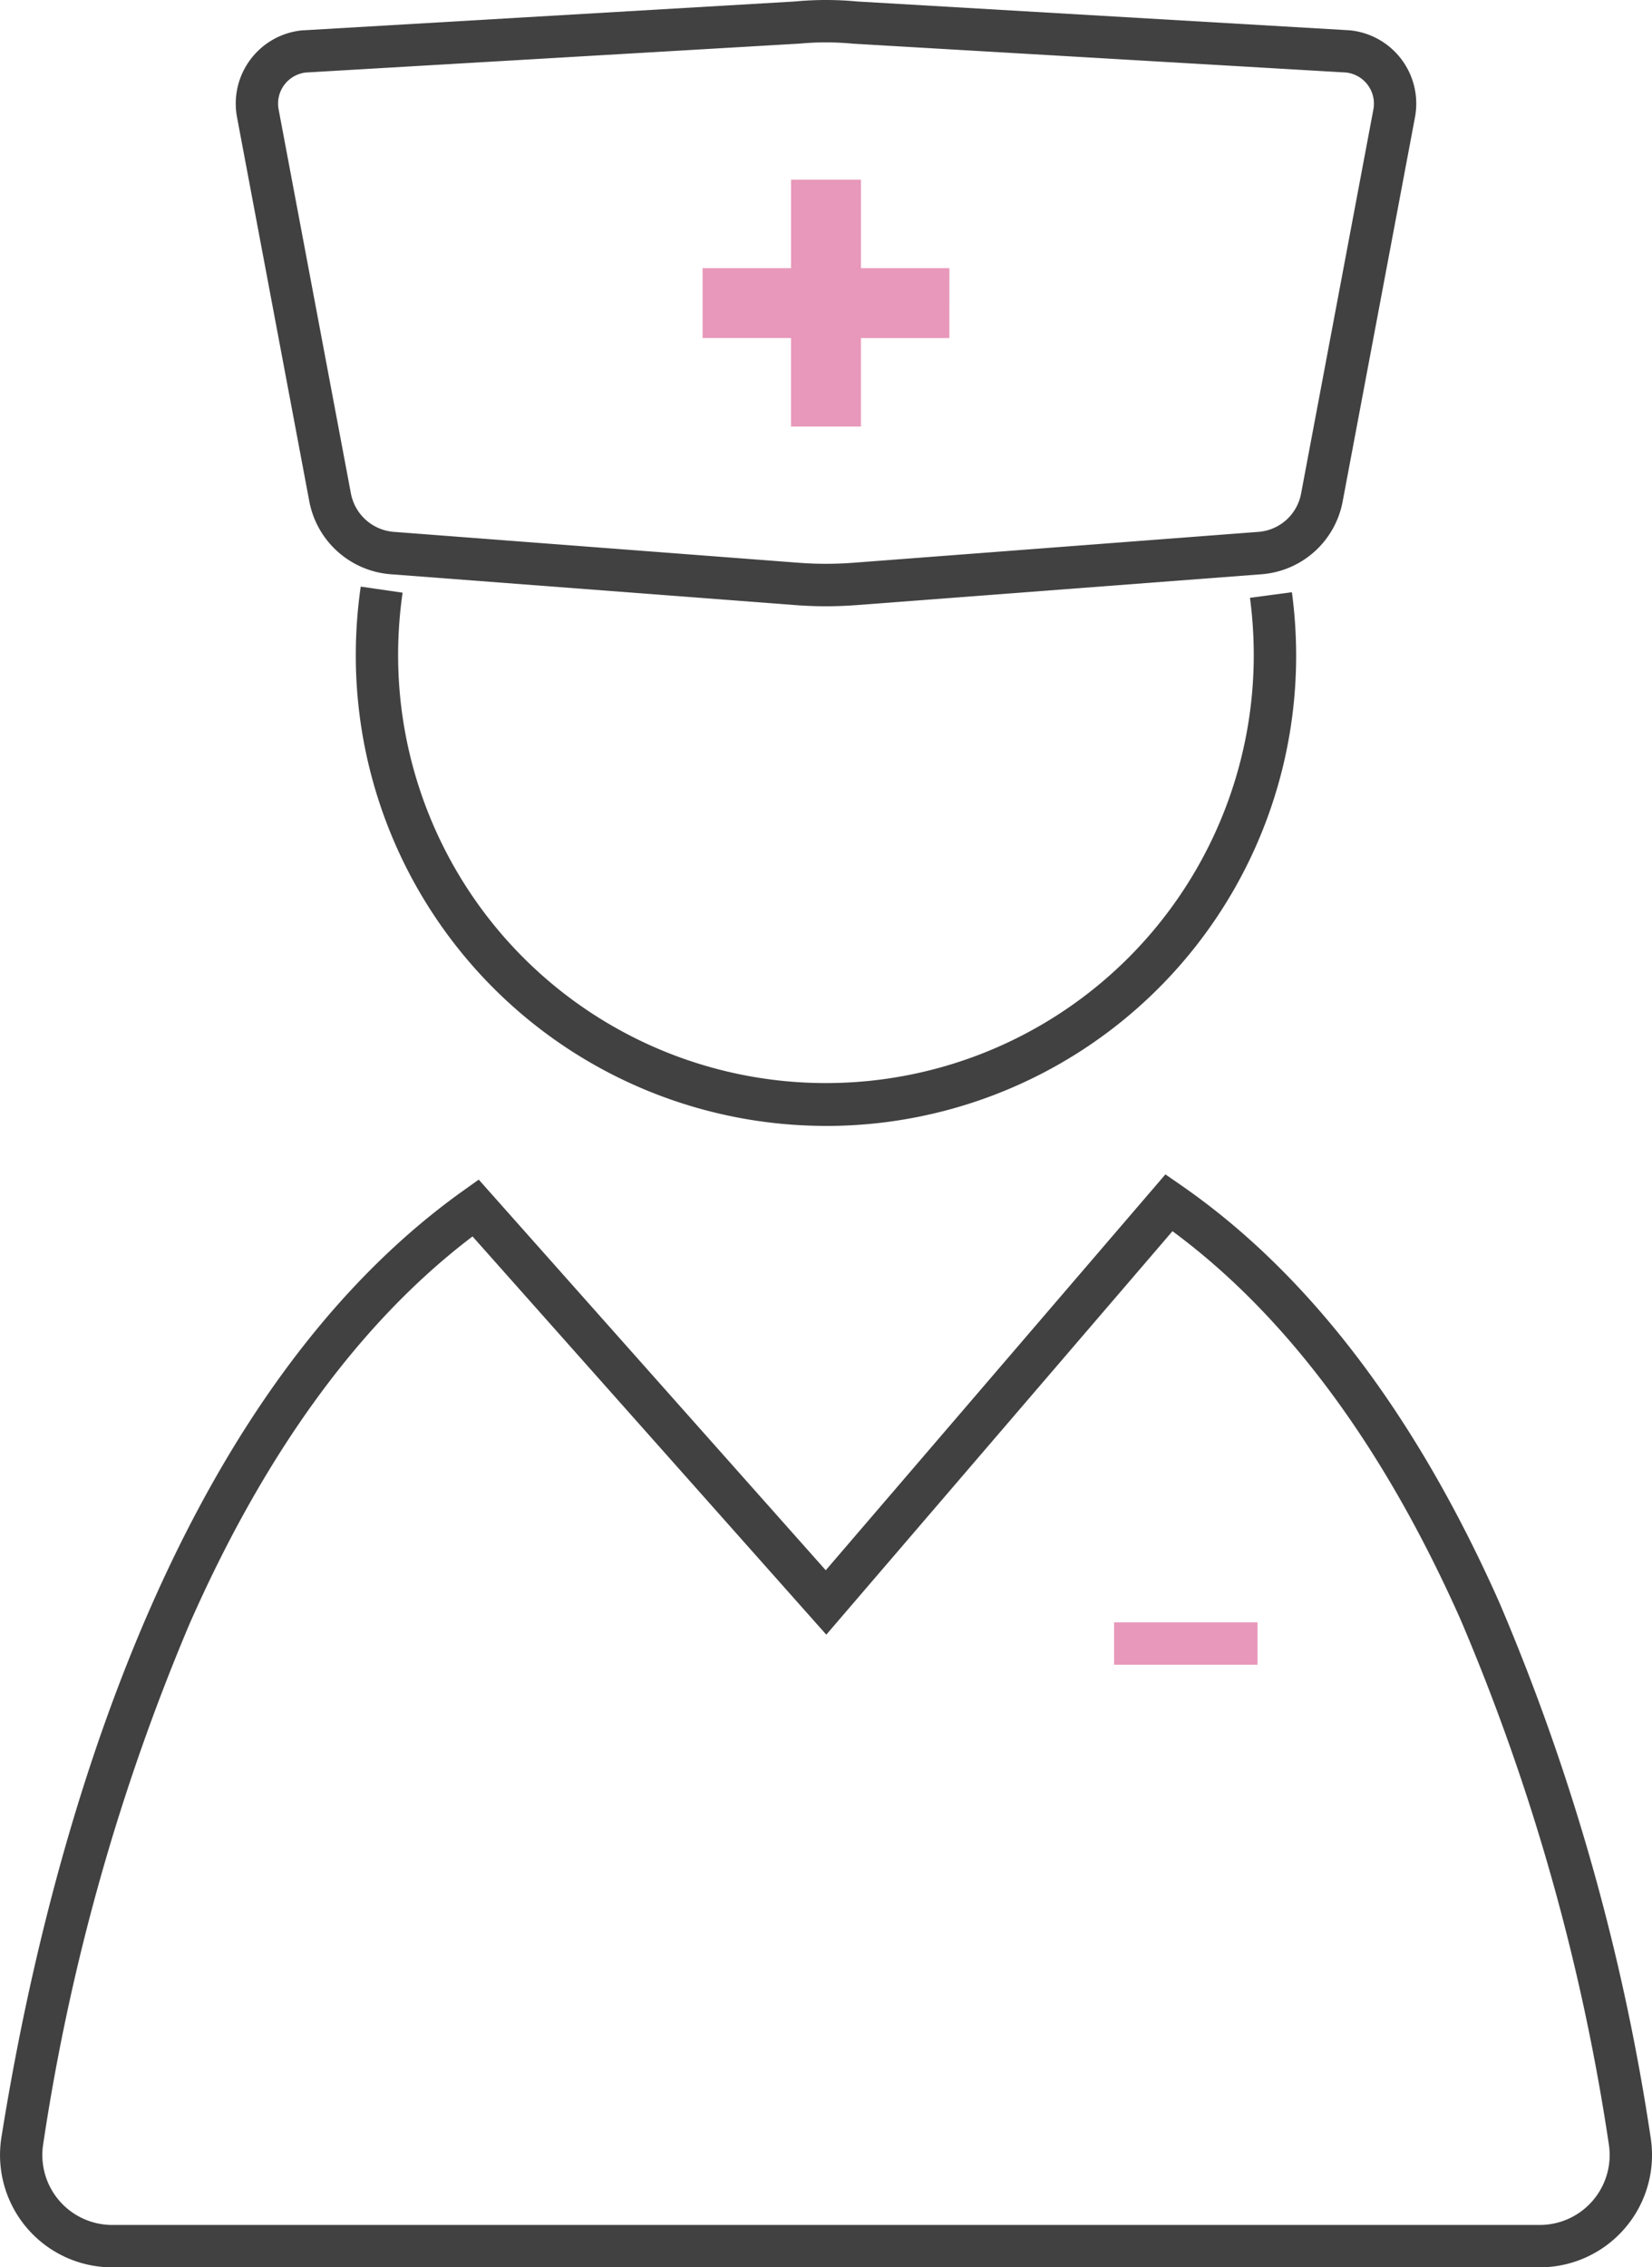 <svg xmlns="http://www.w3.org/2000/svg" width="78" height="107" viewBox="0 0 78 107">
  <g id="グループ_32719" data-name="グループ 32719" transform="translate(17675.021 -11787.358)">
    <path id="パス_647" data-name="パス 647" d="M72.205,186.463H4.8A5.3,5.3,0,0,1-.433,180.33c1.955-12.274,7.386-34.4,21.806-44.678l.731-.521,16.384,18.435,16.037-18.682.74.512c6.018,4.162,11.077,10.8,15.039,19.719a103.267,103.267,0,0,1,7.131,25.214,5.3,5.3,0,0,1-5.229,6.133ZM21.811,137.812c-5.3,4.02-9.8,10.182-13.382,18.332a101.6,101.6,0,0,0-6.889,24.5A3.3,3.3,0,0,0,4.8,184.463H72.205a3.3,3.3,0,0,0,3.255-3.818,101.251,101.251,0,0,0-6.984-24.717c-3.646-8.213-8.225-14.386-13.617-18.363L38.514,156.605Z" transform="translate(-17674.521 11707.896)" fill="#414141"/>
    <path id="線_914" data-name="線 914" d="M6.77,1H0V-1H6.77Z" transform="translate(-17622.418 11864.919)" fill="#e898ba"/>
    <path id="パス_648" data-name="パス 648" d="M62.074,90.861a22.2,22.2,0,0,1-22.2-22.221,22.607,22.607,0,0,1,.233-3.23l1.977.287a20.6,20.6,0,0,0-.212,2.943,20.2,20.2,0,1,0,40.4,0,20.544,20.544,0,0,0-.179-2.7l1.98-.264a22.554,22.554,0,0,1,.2,2.966,22.186,22.186,0,0,1-22.2,22.221Z" transform="translate(-17698.096 11749.631)" fill="#414141"/>
    <path id="パス_649" data-name="パス 649" d="M54.118,28.111c-.48,0-.966-.019-1.445-.055L33.561,26.6a4.242,4.242,0,0,1-3.839-3.44L26.309,5.032a3.474,3.474,0,0,1,3.08-4.1l.037,0L52.661-.431c.483-.046.973-.069,1.458-.069s.975.023,1.458.069L78.844.93a3.477,3.477,0,0,1,3.083,4.105L78.511,23.172A4.223,4.223,0,0,1,74.69,26.6L55.563,28.056C55.084,28.092,54.6,28.111,54.118,28.111ZM29.564,2.922a1.475,1.475,0,0,0-1.291,1.739l3.413,18.125A2.24,2.24,0,0,0,33.713,24.6l19.112,1.458c.429.033.864.049,1.293.049s.865-.017,1.293-.049L74.538,24.6a2.221,2.221,0,0,0,2.01-1.8L79.963,4.665A1.477,1.477,0,0,0,78.67,2.922L55.4,1.562c-.426-.041-.858-.062-1.286-.062s-.86.021-1.286.062l-.037,0Z" transform="translate(-17690.139 11787.858)" fill="#414141"/>
    <path id="パス_650" data-name="パス 650" d="M89.523,22.647H85.346V18.47h-3.3v4.176H77.869v3.3h4.176v4.176h3.3V25.948h4.176Z" transform="translate(-17719.717 11777.366)" fill="none"/>
    <path id="パス_651" data-name="パス 651" d="M89.523,22.647H85.346V18.47h-3.3v4.176H77.869v3.3h4.176v4.176h3.3V25.948h4.176Z" transform="translate(-17719.717 11777.366)" fill="#e898ba"/>
  </g>
</svg>
